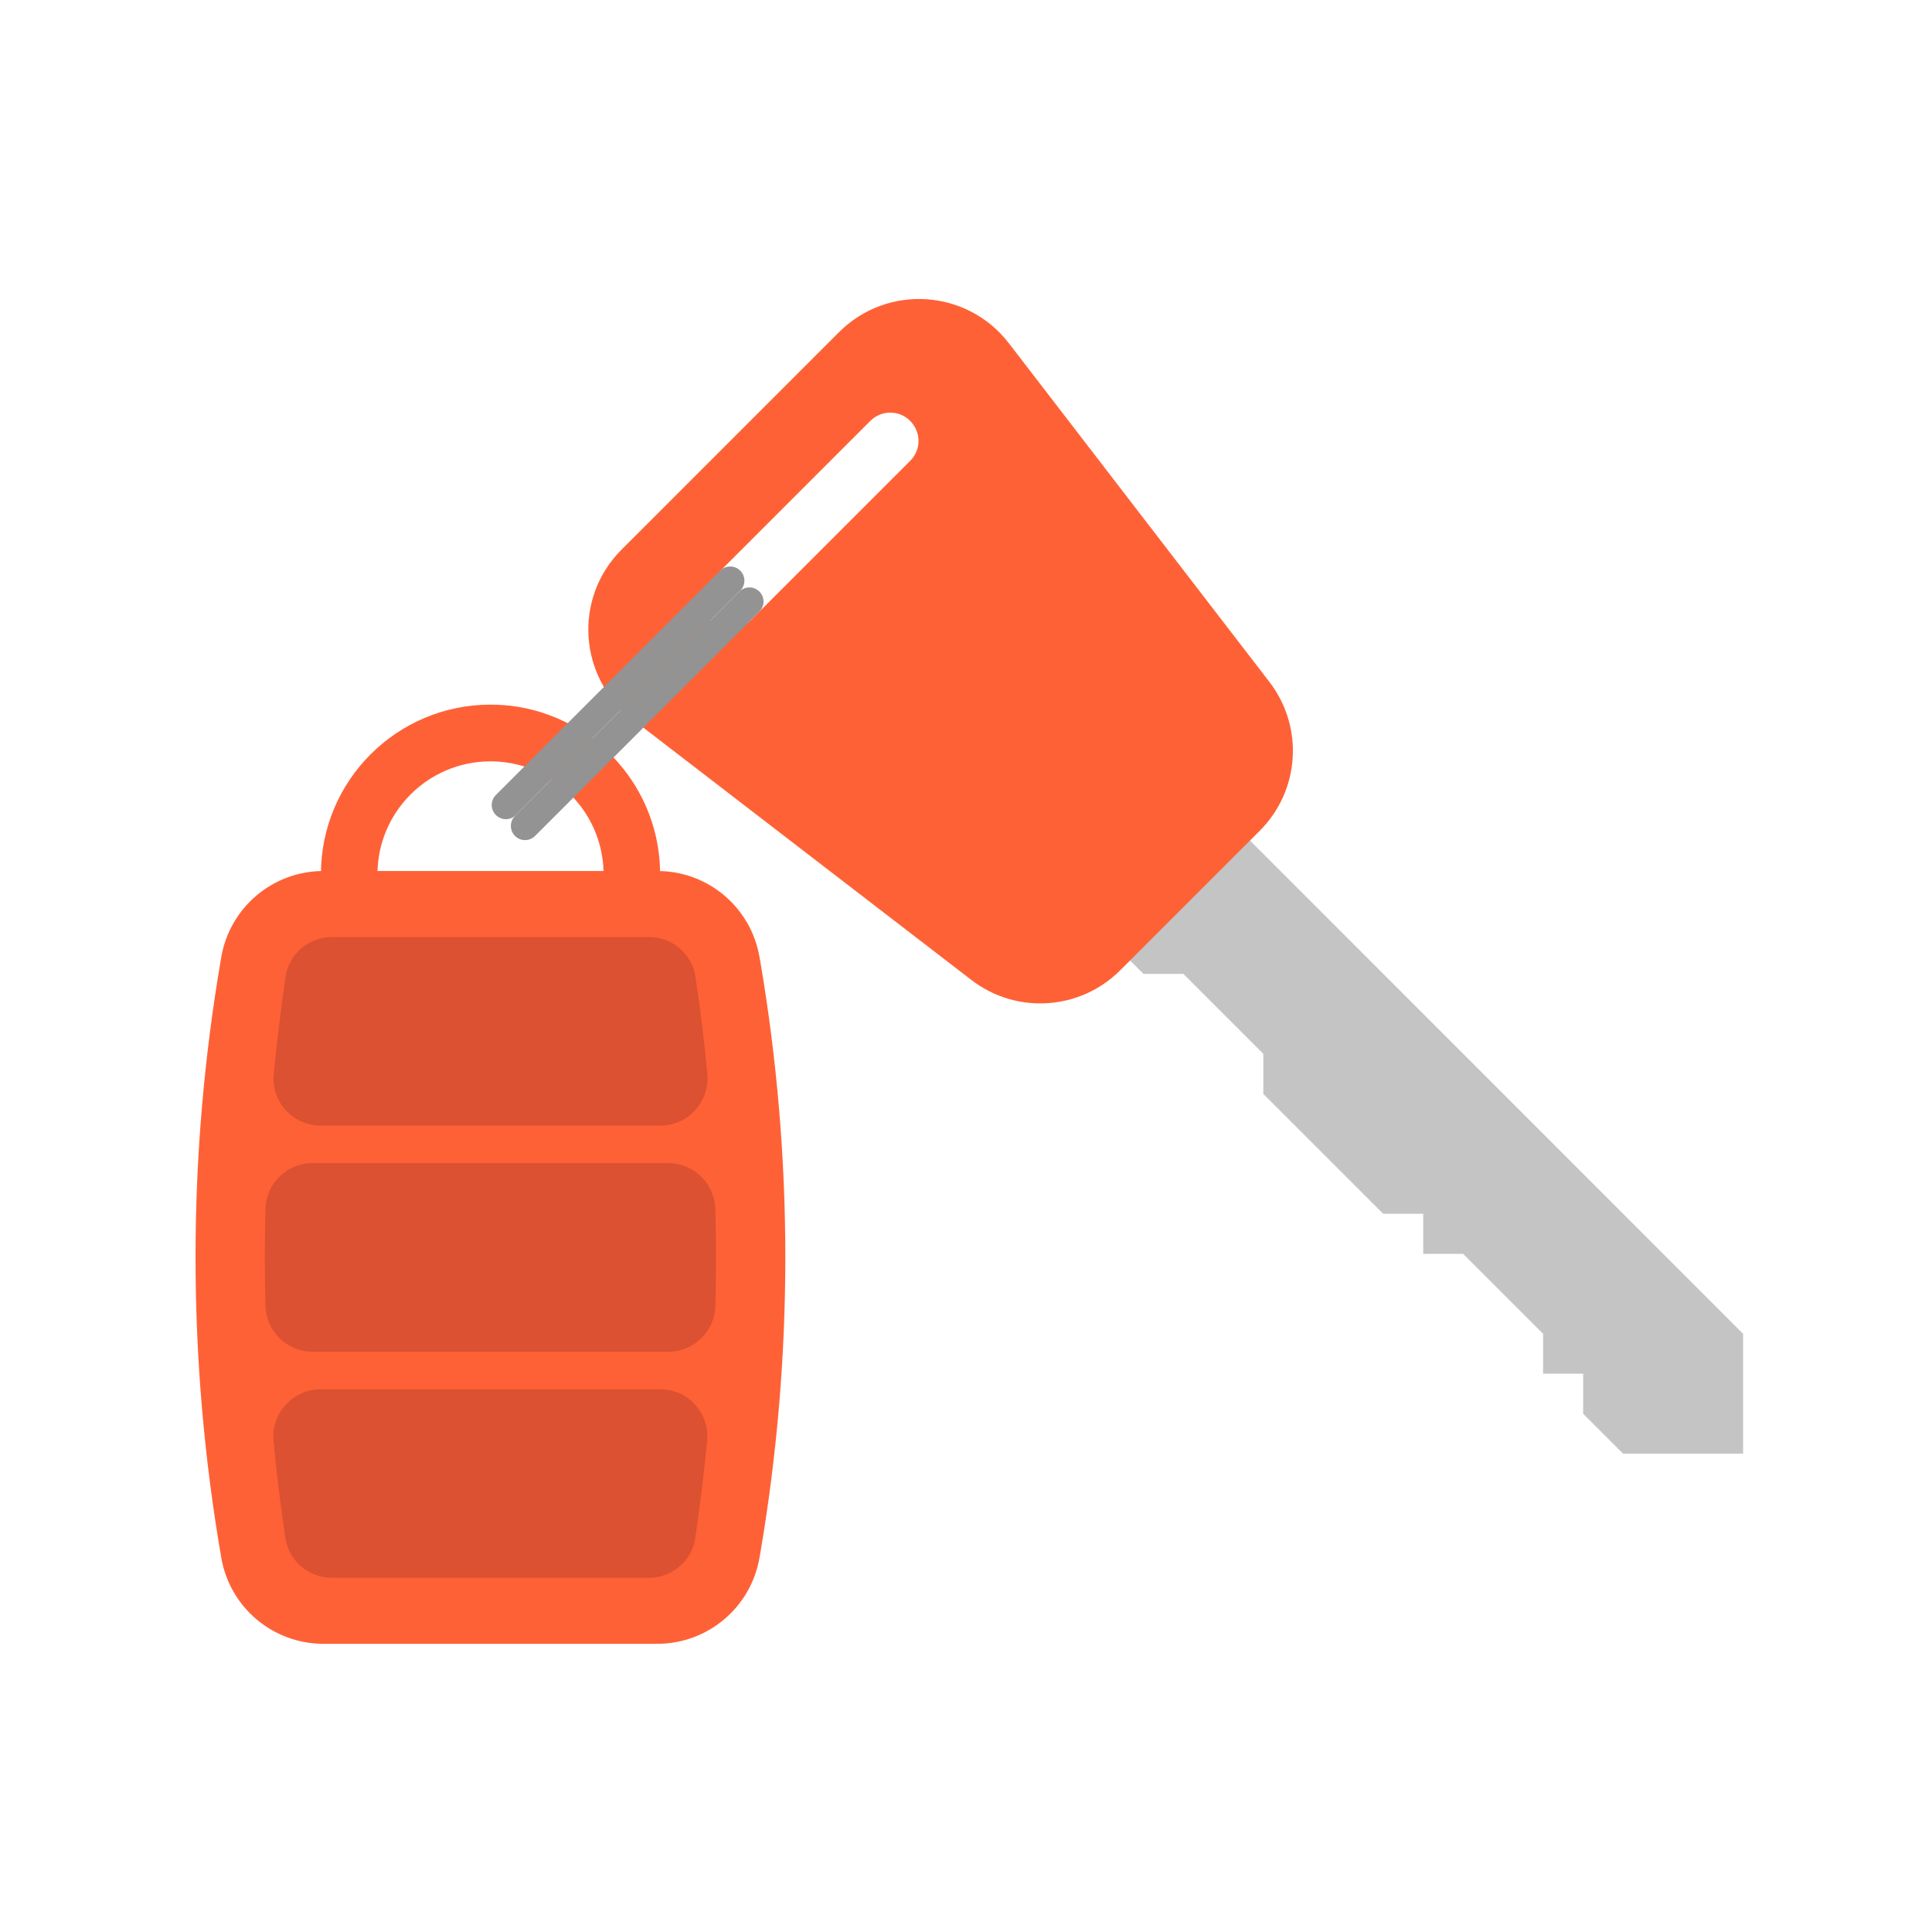 <?xml version="1.0" encoding="utf-8"?>
<!-- Generator: Adobe Illustrator 22.1.0, SVG Export Plug-In . SVG Version: 6.00 Build 0)  -->
<svg version="1.1" id="Layer_1" xmlns="http://www.w3.org/2000/svg" xmlns:xlink="http://www.w3.org/1999/xlink" x="0px" y="0px"
	 viewBox="0 0 1080 1080" style="enable-background:new 0 0 1080 1080;" xml:space="preserve">
<style type="text/css">
	.st0{fill:#C4C4C4;}
	.st1{fill:#FF6136;}
	.st2{fill:#939393;}
	.st3{fill:#4C4C4C;}
	.st4{fill:#DB5131;}
</style>
<g>
	<path class="st0" d="M-4079.2-2402.7c-5.1-1.8-10.3-3.2-15.8-4.1c-5.1-0.9-10.4-1.3-15.8-1.3c-52.3,0-94.8,42.4-94.8,94.8
		c0,52.3,42.5,94.8,94.8,94.8c52.3,0,94.8-42.5,94.8-94.8C-4016-2354.6-4042.4-2389.7-4079.2-2402.7z M-4110.8-2250
		c-34.9,0-63.2-28.3-63.2-63.2s28.3-63.2,63.2-63.2c5.5,0,10.8,0.7,15.8,2c5.6,1.4,10.9,3.6,15.8,6.5c18.9,10.9,31.6,31.4,31.6,54.7
		C-4047.6-2278.4-4075.9-2250-4110.8-2250z"/>
	<path d="M-4017.6-1883.1h-186.7c-28.2,0-52.3-20.3-57.1-48.1l0,0c-19.2-111.1-19.2-224.7,0-335.8l0,0c4.8-27.8,28.9-48.1,57.1-48.1
		h186.7c28.3,0,52.4,20.4,57.1,48.3l0.6,3.4c18.4,108.7,18.4,219.8,0,328.5l-0.6,3.4C-3965.1-1903.5-3989.3-1883.1-4017.6-1883.1z"
		/>
</g>
<g>
	<polygon class="st0" points="-3410.6,-2056.4 -3701.1,-2347 -3768.2,-2279.9 -3745.8,-2257.6 -3723.5,-2257.6 -3678.8,-2212.9 
		-3678.8,-2190.5 -3611.8,-2123.5 -3589.4,-2123.5 -3589.4,-2101.1 -3567.1,-2101.1 -3522.4,-2056.4 -3522.4,-2034.1 -3500,-2034.1 
		-3500,-2011.7 -3477.7,-1989.4 -3410.6,-1989.4 	"/>
	<path class="st1" d="M-3675.4-2420.8l-145.8-189.5c-23.3-30.2-67.8-33.1-94.8-6.2l-121.7,121.7c-27,27-24.1,71.5,6.2,94.8
		l189.5,145.8c25.2,19.4,60.8,17,83.2-5.4l77.9-77.9C-3658.3-2360-3656-2395.6-3675.4-2420.8z M-3965.6-2455
		c-6.2,6.2-16.2,6.2-22.3,0c-6.2-6.2-6.2-16.2,0-22.3l89.4-89.4c6.2-6.2,16.2-6.2,22.3,0c6.2,6.2,6.2,16.2,0,22.3L-3965.6-2455z"/>
</g>
<path class="st2" d="M-4107.8-2346.4L-4107.8-2346.4c-3.1-3.1-3.1-8.1,0-11.2l125.4-125.4c3.1-3.1,8.1-3.1,11.2,0l0,0
	c3.1,3.1,3.1,8.1,0,11.2l-125.4,125.4C-4099.7-2343.3-4104.7-2343.3-4107.8-2346.4z"/>
<path class="st2" d="M-4097.1-2334.7L-4097.1-2334.7c-3.1-3.1-3.1-8.1,0-11.2l125.4-125.4c3.1-3.1,8.1-3.1,11.2,0l0,0
	c3.1,3.1,3.1,8.1,0,11.2l-125.4,125.4C-4089-2331.6-4094-2331.6-4097.1-2334.7z"/>
<path class="st3" d="M-4210.3-2046.4h198.9c14.3,0,26-11.4,26.3-25.8c0.5-17.9,0.5-35.9,0-53.8c-0.4-14.3-12-25.8-26.3-25.8h-198.9
	c-14.3,0-26,11.4-26.3,25.8c-0.5,17.9-0.5,35.9,0,53.8C-4236.3-2057.8-4224.6-2046.4-4210.3-2046.4z"/>
<path class="st3" d="M-3989.6-2201.7c-1.7-18.1-3.9-36.1-6.6-54.1c-1.9-12.9-13-22.4-26-22.4h-177.2c-13,0-24.2,9.5-26,22.4
	c-2.6,18-4.8,36-6.6,54.1c-1.5,15.5,10.7,28.9,26.2,28.9h190C-4000.3-2172.8-3988.2-2186.2-3989.6-2201.7z"/>
<path class="st3" d="M-4232.1-1996.5c1.7,18.1,3.9,36.1,6.6,54.1c1.9,12.9,13,22.4,26,22.4h177.2c13,0,24.2-9.5,26-22.4
	c2.6-18,4.8-36,6.6-54.1c1.5-15.5-10.7-28.9-26.2-28.9h-189.9C-4221.4-2025.3-4233.5-2011.9-4232.1-1996.5z"/>
<g>
	<path class="st1" d="M305.8,399.3c-5.1-1.8-10.3-3.2-15.8-4.1c-5.1-0.9-10.4-1.3-15.8-1.3c-52.3,0-94.8,42.4-94.8,94.8
		c0,52.3,42.5,94.8,94.8,94.8S369,541,369,488.7C369,447.4,342.6,412.3,305.8,399.3z M274.2,552c-34.9,0-63.2-28.3-63.2-63.2
		s28.3-63.2,63.2-63.2c5.5,0,10.8,0.7,15.8,2c5.6,1.4,10.9,3.6,15.8,6.5c18.9,10.9,31.6,31.4,31.6,54.7
		C337.4,523.6,309.1,552,274.2,552z"/>
	<path class="st1" d="M367.4,918.9H180.8c-28.2,0-52.3-20.3-57.1-48.1l0,0c-19.2-111.1-19.2-224.7,0-335.8l0,0
		c4.8-27.8,28.9-48.1,57.1-48.1h186.7c28.3,0,52.4,20.4,57.1,48.3l0.6,3.4c18.4,108.7,18.4,219.8,0,328.5l-0.6,3.4
		C419.9,898.5,395.7,918.9,367.4,918.9z"/>
</g>
<g>
	<polygon class="st0" points="974.4,745.6 683.9,455 616.8,522.1 639.2,544.4 661.5,544.4 706.2,589.1 706.2,611.5 773.2,678.5 
		795.6,678.5 795.6,700.9 817.9,700.9 862.6,745.6 862.6,767.9 885,767.9 885,790.3 907.3,812.6 974.4,812.6 	"/>
	<path class="st1" d="M709.6,381.2L563.9,191.8c-23.3-30.2-67.8-33.1-94.8-6.2L347.4,307.3c-27,27-24.1,71.5,6.2,94.8L543,547.8
		c25.2,19.4,60.8,17,83.2-5.4l77.9-77.9C726.7,442,729,406.4,709.6,381.2z M419.4,347c-6.2,6.2-16.2,6.2-22.3,0
		c-6.2-6.2-6.2-16.2,0-22.3l89.4-89.4c6.2-6.2,16.2-6.2,22.3,0c6.2,6.2,6.2,16.2,0,22.3L419.4,347z"/>
</g>
<path class="st2" d="M277.2,455.6L277.2,455.6c-3.1-3.1-3.1-8.1,0-11.2L402.6,319c3.1-3.1,8.1-3.1,11.2,0l0,0
	c3.1,3.1,3.1,8.1,0,11.2L288.4,455.6C285.3,458.7,280.3,458.7,277.2,455.6z"/>
<path class="st2" d="M287.9,467.3L287.9,467.3c-3.1-3.1-3.1-8.1,0-11.2l125.4-125.4c3.1-3.1,8.1-3.1,11.2,0l0,0
	c3.1,3.1,3.1,8.1,0,11.2L299.1,467.3C296,470.4,291,470.4,287.9,467.3z"/>
<path class="st4" d="M174.7,755.6h198.9c14.3,0,26-11.4,26.3-25.8c0.5-17.9,0.5-35.9,0-53.8c-0.4-14.3-12-25.8-26.3-25.8H174.7
	c-14.3,0-26,11.4-26.3,25.8c-0.5,17.9-0.5,35.9,0,53.8C148.7,744.2,160.4,755.6,174.7,755.6z"/>
<path class="st4" d="M395.4,600.3c-1.7-18.1-3.9-36.1-6.6-54.1c-1.9-12.9-13-22.4-26-22.4H185.6c-13,0-24.2,9.5-26,22.4
	c-2.6,18-4.8,36-6.6,54.1c-1.5,15.5,10.7,28.9,26.2,28.9h190C384.7,629.2,396.8,615.8,395.4,600.3z"/>
<path class="st4" d="M152.9,805.5c1.7,18.1,3.9,36.1,6.6,54.1c1.9,12.9,13,22.4,26,22.4h177.2c13,0,24.2-9.5,26-22.4
	c2.6-18,4.8-36,6.6-54.1c1.5-15.5-10.7-28.9-26.2-28.9H179.2C163.6,776.7,151.5,790.1,152.9,805.5z"/>
</svg>
